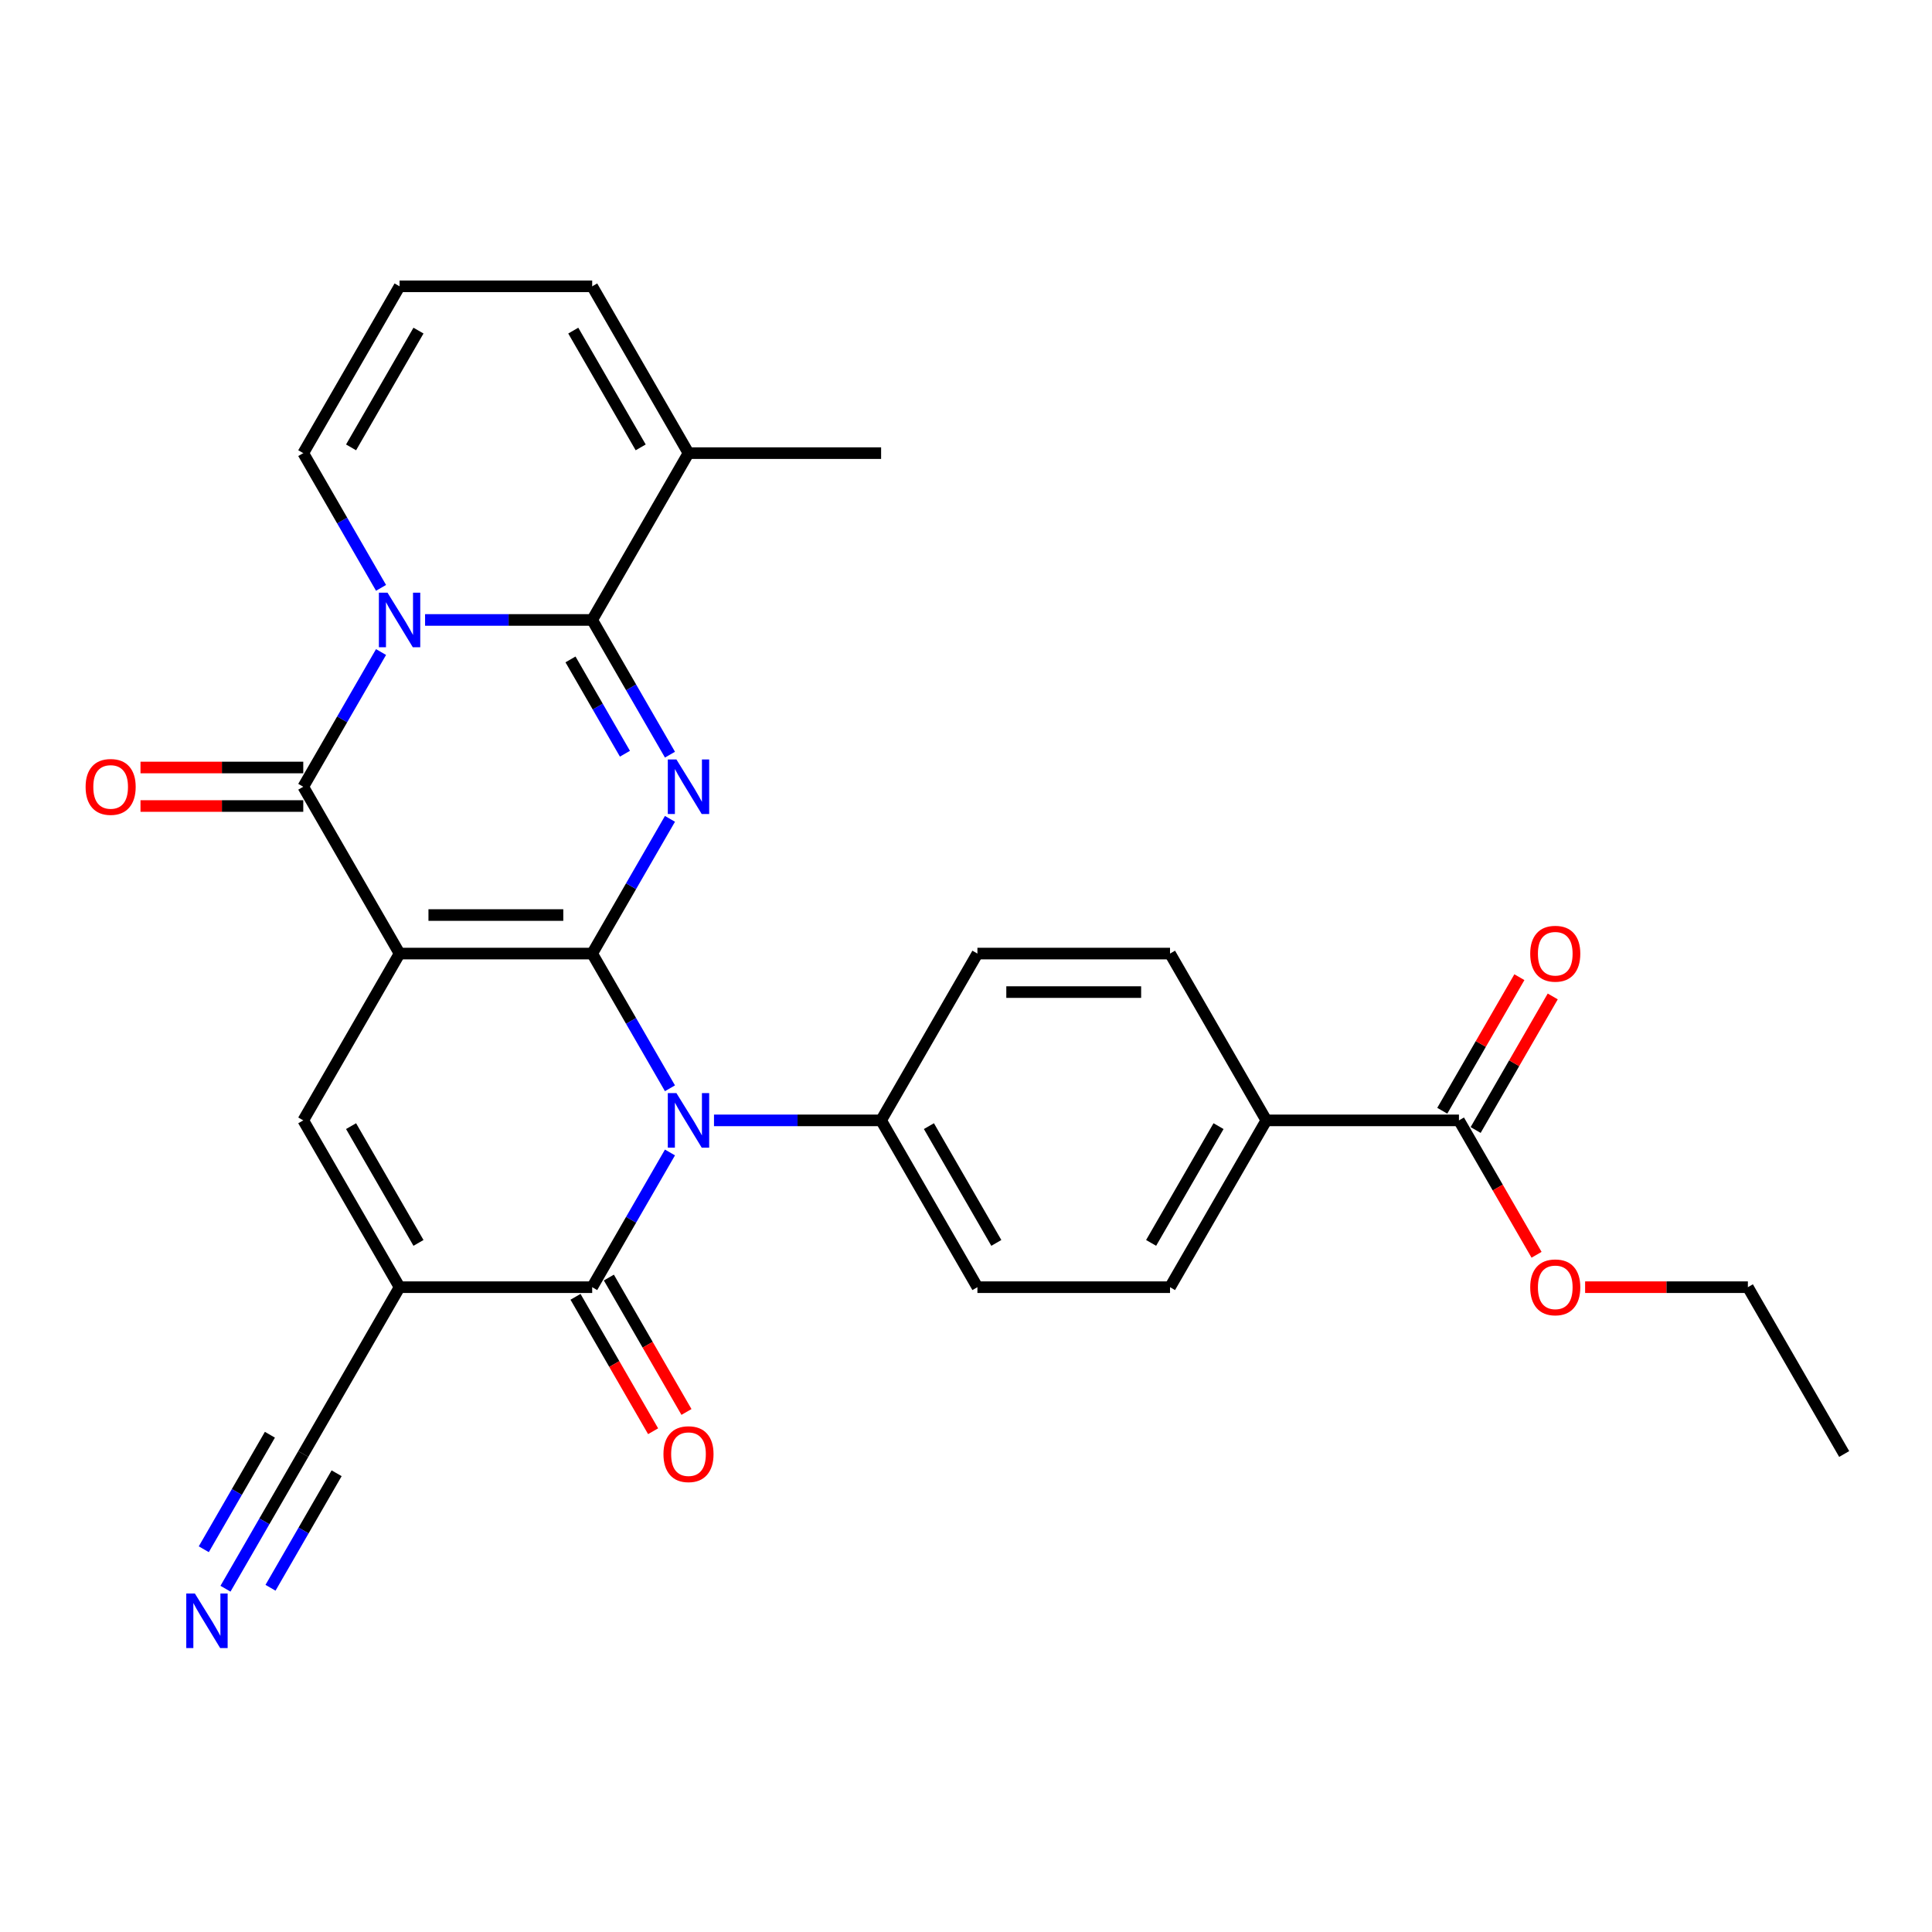 <?xml version='1.0' encoding='iso-8859-1'?>
<svg version='1.1' baseProfile='full'
              xmlns='http://www.w3.org/2000/svg'
                      xmlns:rdkit='http://www.rdkit.org/xml'
                      xmlns:xlink='http://www.w3.org/1999/xlink'
                  xml:space='preserve'
width='1000px' height='1000px' viewBox='0 0 1000 1000'>
<!-- END OF HEADER -->
<rect style='opacity:1.0;fill:#FFFFFF;stroke:none' width='1000' height='1000' x='0' y='0'> </rect>
<path class='bond-0' d='M 306.514,493.565 L 206.817,493.565' style='fill:none;fill-rule:evenodd;stroke:#000000;stroke-width:6px;stroke-linecap:butt;stroke-linejoin:miter;stroke-opacity:1' />
<path class='bond-0' d='M 291.559,473.625 L 221.771,473.625' style='fill:none;fill-rule:evenodd;stroke:#000000;stroke-width:6px;stroke-linecap:butt;stroke-linejoin:miter;stroke-opacity:1' />
<path class='bond-1' d='M 306.514,493.565 L 326.643,458.699' style='fill:none;fill-rule:evenodd;stroke:#000000;stroke-width:6px;stroke-linecap:butt;stroke-linejoin:miter;stroke-opacity:1' />
<path class='bond-1' d='M 326.643,458.699 L 346.773,423.834' style='fill:none;fill-rule:evenodd;stroke:#0000FF;stroke-width:6px;stroke-linecap:butt;stroke-linejoin:miter;stroke-opacity:1' />
<path class='bond-2' d='M 306.514,493.565 L 326.643,528.43' style='fill:none;fill-rule:evenodd;stroke:#000000;stroke-width:6px;stroke-linecap:butt;stroke-linejoin:miter;stroke-opacity:1' />
<path class='bond-2' d='M 326.643,528.43 L 346.773,563.295' style='fill:none;fill-rule:evenodd;stroke:#0000FF;stroke-width:6px;stroke-linecap:butt;stroke-linejoin:miter;stroke-opacity:1' />
<path class='bond-5' d='M 206.817,493.565 L 156.968,407.224' style='fill:none;fill-rule:evenodd;stroke:#000000;stroke-width:6px;stroke-linecap:butt;stroke-linejoin:miter;stroke-opacity:1' />
<path class='bond-8' d='M 206.817,493.565 L 156.968,579.905' style='fill:none;fill-rule:evenodd;stroke:#000000;stroke-width:6px;stroke-linecap:butt;stroke-linejoin:miter;stroke-opacity:1' />
<path class='bond-4' d='M 346.773,390.615 L 326.643,355.749' style='fill:none;fill-rule:evenodd;stroke:#0000FF;stroke-width:6px;stroke-linecap:butt;stroke-linejoin:miter;stroke-opacity:1' />
<path class='bond-4' d='M 326.643,355.749 L 306.514,320.884' style='fill:none;fill-rule:evenodd;stroke:#000000;stroke-width:6px;stroke-linecap:butt;stroke-linejoin:miter;stroke-opacity:1' />
<path class='bond-4' d='M 323.466,390.125 L 309.375,365.719' style='fill:none;fill-rule:evenodd;stroke:#0000FF;stroke-width:6px;stroke-linecap:butt;stroke-linejoin:miter;stroke-opacity:1' />
<path class='bond-4' d='M 309.375,365.719 L 295.285,341.313' style='fill:none;fill-rule:evenodd;stroke:#000000;stroke-width:6px;stroke-linecap:butt;stroke-linejoin:miter;stroke-opacity:1' />
<path class='bond-7' d='M 346.773,596.515 L 326.643,631.38' style='fill:none;fill-rule:evenodd;stroke:#0000FF;stroke-width:6px;stroke-linecap:butt;stroke-linejoin:miter;stroke-opacity:1' />
<path class='bond-7' d='M 326.643,631.38 L 306.514,666.245' style='fill:none;fill-rule:evenodd;stroke:#000000;stroke-width:6px;stroke-linecap:butt;stroke-linejoin:miter;stroke-opacity:1' />
<path class='bond-11' d='M 369.562,579.905 L 412.811,579.905' style='fill:none;fill-rule:evenodd;stroke:#0000FF;stroke-width:6px;stroke-linecap:butt;stroke-linejoin:miter;stroke-opacity:1' />
<path class='bond-11' d='M 412.811,579.905 L 456.06,579.905' style='fill:none;fill-rule:evenodd;stroke:#000000;stroke-width:6px;stroke-linecap:butt;stroke-linejoin:miter;stroke-opacity:1' />
<path class='bond-3' d='M 220.016,320.884 L 263.265,320.884' style='fill:none;fill-rule:evenodd;stroke:#0000FF;stroke-width:6px;stroke-linecap:butt;stroke-linejoin:miter;stroke-opacity:1' />
<path class='bond-3' d='M 263.265,320.884 L 306.514,320.884' style='fill:none;fill-rule:evenodd;stroke:#000000;stroke-width:6px;stroke-linecap:butt;stroke-linejoin:miter;stroke-opacity:1' />
<path class='bond-13' d='M 197.227,304.275 L 177.097,269.409' style='fill:none;fill-rule:evenodd;stroke:#0000FF;stroke-width:6px;stroke-linecap:butt;stroke-linejoin:miter;stroke-opacity:1' />
<path class='bond-13' d='M 177.097,269.409 L 156.968,234.544' style='fill:none;fill-rule:evenodd;stroke:#000000;stroke-width:6px;stroke-linecap:butt;stroke-linejoin:miter;stroke-opacity:1' />
<path class='bond-30' d='M 197.227,337.494 L 177.097,372.359' style='fill:none;fill-rule:evenodd;stroke:#0000FF;stroke-width:6px;stroke-linecap:butt;stroke-linejoin:miter;stroke-opacity:1' />
<path class='bond-30' d='M 177.097,372.359 L 156.968,407.224' style='fill:none;fill-rule:evenodd;stroke:#000000;stroke-width:6px;stroke-linecap:butt;stroke-linejoin:miter;stroke-opacity:1' />
<path class='bond-9' d='M 306.514,320.884 L 356.362,234.544' style='fill:none;fill-rule:evenodd;stroke:#000000;stroke-width:6px;stroke-linecap:butt;stroke-linejoin:miter;stroke-opacity:1' />
<path class='bond-15' d='M 156.968,397.255 L 114.846,397.255' style='fill:none;fill-rule:evenodd;stroke:#000000;stroke-width:6px;stroke-linecap:butt;stroke-linejoin:miter;stroke-opacity:1' />
<path class='bond-15' d='M 114.846,397.255 L 72.724,397.255' style='fill:none;fill-rule:evenodd;stroke:#FF0000;stroke-width:6px;stroke-linecap:butt;stroke-linejoin:miter;stroke-opacity:1' />
<path class='bond-15' d='M 156.968,417.194 L 114.846,417.194' style='fill:none;fill-rule:evenodd;stroke:#000000;stroke-width:6px;stroke-linecap:butt;stroke-linejoin:miter;stroke-opacity:1' />
<path class='bond-15' d='M 114.846,417.194 L 72.724,417.194' style='fill:none;fill-rule:evenodd;stroke:#FF0000;stroke-width:6px;stroke-linecap:butt;stroke-linejoin:miter;stroke-opacity:1' />
<path class='bond-6' d='M 206.817,666.245 L 306.514,666.245' style='fill:none;fill-rule:evenodd;stroke:#000000;stroke-width:6px;stroke-linecap:butt;stroke-linejoin:miter;stroke-opacity:1' />
<path class='bond-10' d='M 206.817,666.245 L 156.968,752.586' style='fill:none;fill-rule:evenodd;stroke:#000000;stroke-width:6px;stroke-linecap:butt;stroke-linejoin:miter;stroke-opacity:1' />
<path class='bond-29' d='M 206.817,666.245 L 156.968,579.905' style='fill:none;fill-rule:evenodd;stroke:#000000;stroke-width:6px;stroke-linecap:butt;stroke-linejoin:miter;stroke-opacity:1' />
<path class='bond-29' d='M 216.607,643.325 L 181.713,582.886' style='fill:none;fill-rule:evenodd;stroke:#000000;stroke-width:6px;stroke-linecap:butt;stroke-linejoin:miter;stroke-opacity:1' />
<path class='bond-16' d='M 297.88,671.23 L 317.963,706.016' style='fill:none;fill-rule:evenodd;stroke:#000000;stroke-width:6px;stroke-linecap:butt;stroke-linejoin:miter;stroke-opacity:1' />
<path class='bond-16' d='M 317.963,706.016 L 338.047,740.801' style='fill:none;fill-rule:evenodd;stroke:#FF0000;stroke-width:6px;stroke-linecap:butt;stroke-linejoin:miter;stroke-opacity:1' />
<path class='bond-16' d='M 315.148,661.26 L 335.231,696.046' style='fill:none;fill-rule:evenodd;stroke:#000000;stroke-width:6px;stroke-linecap:butt;stroke-linejoin:miter;stroke-opacity:1' />
<path class='bond-16' d='M 335.231,696.046 L 355.315,730.832' style='fill:none;fill-rule:evenodd;stroke:#FF0000;stroke-width:6px;stroke-linecap:butt;stroke-linejoin:miter;stroke-opacity:1' />
<path class='bond-19' d='M 356.362,234.544 L 306.514,148.204' style='fill:none;fill-rule:evenodd;stroke:#000000;stroke-width:6px;stroke-linecap:butt;stroke-linejoin:miter;stroke-opacity:1' />
<path class='bond-19' d='M 331.617,231.562 L 296.723,171.124' style='fill:none;fill-rule:evenodd;stroke:#000000;stroke-width:6px;stroke-linecap:butt;stroke-linejoin:miter;stroke-opacity:1' />
<path class='bond-26' d='M 356.362,234.544 L 456.06,234.544' style='fill:none;fill-rule:evenodd;stroke:#000000;stroke-width:6px;stroke-linecap:butt;stroke-linejoin:miter;stroke-opacity:1' />
<path class='bond-12' d='M 156.968,752.586 L 136.838,787.451' style='fill:none;fill-rule:evenodd;stroke:#000000;stroke-width:6px;stroke-linecap:butt;stroke-linejoin:miter;stroke-opacity:1' />
<path class='bond-12' d='M 136.838,787.451 L 116.709,822.316' style='fill:none;fill-rule:evenodd;stroke:#0000FF;stroke-width:6px;stroke-linecap:butt;stroke-linejoin:miter;stroke-opacity:1' />
<path class='bond-12' d='M 139.7,742.616 L 122.59,772.251' style='fill:none;fill-rule:evenodd;stroke:#000000;stroke-width:6px;stroke-linecap:butt;stroke-linejoin:miter;stroke-opacity:1' />
<path class='bond-12' d='M 122.59,772.251 L 105.48,801.887' style='fill:none;fill-rule:evenodd;stroke:#0000FF;stroke-width:6px;stroke-linecap:butt;stroke-linejoin:miter;stroke-opacity:1' />
<path class='bond-12' d='M 174.236,762.555 L 157.126,792.191' style='fill:none;fill-rule:evenodd;stroke:#000000;stroke-width:6px;stroke-linecap:butt;stroke-linejoin:miter;stroke-opacity:1' />
<path class='bond-12' d='M 157.126,792.191 L 140.016,821.826' style='fill:none;fill-rule:evenodd;stroke:#0000FF;stroke-width:6px;stroke-linecap:butt;stroke-linejoin:miter;stroke-opacity:1' />
<path class='bond-21' d='M 456.06,579.905 L 505.908,493.565' style='fill:none;fill-rule:evenodd;stroke:#000000;stroke-width:6px;stroke-linecap:butt;stroke-linejoin:miter;stroke-opacity:1' />
<path class='bond-22' d='M 456.06,579.905 L 505.908,666.245' style='fill:none;fill-rule:evenodd;stroke:#000000;stroke-width:6px;stroke-linecap:butt;stroke-linejoin:miter;stroke-opacity:1' />
<path class='bond-22' d='M 480.805,582.886 L 515.699,643.325' style='fill:none;fill-rule:evenodd;stroke:#000000;stroke-width:6px;stroke-linecap:butt;stroke-linejoin:miter;stroke-opacity:1' />
<path class='bond-32' d='M 156.968,234.544 L 206.817,148.204' style='fill:none;fill-rule:evenodd;stroke:#000000;stroke-width:6px;stroke-linecap:butt;stroke-linejoin:miter;stroke-opacity:1' />
<path class='bond-32' d='M 181.713,231.562 L 216.607,171.124' style='fill:none;fill-rule:evenodd;stroke:#000000;stroke-width:6px;stroke-linecap:butt;stroke-linejoin:miter;stroke-opacity:1' />
<path class='bond-14' d='M 755.151,579.905 L 655.454,579.905' style='fill:none;fill-rule:evenodd;stroke:#000000;stroke-width:6px;stroke-linecap:butt;stroke-linejoin:miter;stroke-opacity:1' />
<path class='bond-20' d='M 763.785,584.89 L 783.742,550.324' style='fill:none;fill-rule:evenodd;stroke:#000000;stroke-width:6px;stroke-linecap:butt;stroke-linejoin:miter;stroke-opacity:1' />
<path class='bond-20' d='M 783.742,550.324 L 803.699,515.757' style='fill:none;fill-rule:evenodd;stroke:#FF0000;stroke-width:6px;stroke-linecap:butt;stroke-linejoin:miter;stroke-opacity:1' />
<path class='bond-20' d='M 746.517,574.92 L 766.474,540.354' style='fill:none;fill-rule:evenodd;stroke:#000000;stroke-width:6px;stroke-linecap:butt;stroke-linejoin:miter;stroke-opacity:1' />
<path class='bond-20' d='M 766.474,540.354 L 786.431,505.788' style='fill:none;fill-rule:evenodd;stroke:#FF0000;stroke-width:6px;stroke-linecap:butt;stroke-linejoin:miter;stroke-opacity:1' />
<path class='bond-25' d='M 755.151,579.905 L 775.235,614.691' style='fill:none;fill-rule:evenodd;stroke:#000000;stroke-width:6px;stroke-linecap:butt;stroke-linejoin:miter;stroke-opacity:1' />
<path class='bond-25' d='M 775.235,614.691 L 795.318,649.476' style='fill:none;fill-rule:evenodd;stroke:#FF0000;stroke-width:6px;stroke-linecap:butt;stroke-linejoin:miter;stroke-opacity:1' />
<path class='bond-17' d='M 206.817,148.204 L 306.514,148.204' style='fill:none;fill-rule:evenodd;stroke:#000000;stroke-width:6px;stroke-linecap:butt;stroke-linejoin:miter;stroke-opacity:1' />
<path class='bond-18' d='M 655.454,579.905 L 605.605,666.245' style='fill:none;fill-rule:evenodd;stroke:#000000;stroke-width:6px;stroke-linecap:butt;stroke-linejoin:miter;stroke-opacity:1' />
<path class='bond-18' d='M 630.709,582.886 L 595.815,643.325' style='fill:none;fill-rule:evenodd;stroke:#000000;stroke-width:6px;stroke-linecap:butt;stroke-linejoin:miter;stroke-opacity:1' />
<path class='bond-31' d='M 655.454,579.905 L 605.605,493.565' style='fill:none;fill-rule:evenodd;stroke:#000000;stroke-width:6px;stroke-linecap:butt;stroke-linejoin:miter;stroke-opacity:1' />
<path class='bond-23' d='M 505.908,493.565 L 605.605,493.565' style='fill:none;fill-rule:evenodd;stroke:#000000;stroke-width:6px;stroke-linecap:butt;stroke-linejoin:miter;stroke-opacity:1' />
<path class='bond-23' d='M 520.863,513.504 L 590.651,513.504' style='fill:none;fill-rule:evenodd;stroke:#000000;stroke-width:6px;stroke-linecap:butt;stroke-linejoin:miter;stroke-opacity:1' />
<path class='bond-24' d='M 505.908,666.245 L 605.605,666.245' style='fill:none;fill-rule:evenodd;stroke:#000000;stroke-width:6px;stroke-linecap:butt;stroke-linejoin:miter;stroke-opacity:1' />
<path class='bond-27' d='M 820.453,666.245 L 862.575,666.245' style='fill:none;fill-rule:evenodd;stroke:#FF0000;stroke-width:6px;stroke-linecap:butt;stroke-linejoin:miter;stroke-opacity:1' />
<path class='bond-27' d='M 862.575,666.245 L 904.697,666.245' style='fill:none;fill-rule:evenodd;stroke:#000000;stroke-width:6px;stroke-linecap:butt;stroke-linejoin:miter;stroke-opacity:1' />
<path class='bond-28' d='M 904.697,666.245 L 954.545,752.586' style='fill:none;fill-rule:evenodd;stroke:#000000;stroke-width:6px;stroke-linecap:butt;stroke-linejoin:miter;stroke-opacity:1' />
<path  class='atom-2' d='M 350.121 393.107
L 359.373 408.062
Q 360.29 409.537, 361.766 412.209
Q 363.241 414.881, 363.321 415.041
L 363.321 393.107
L 367.07 393.107
L 367.07 421.342
L 363.202 421.342
L 353.272 404.991
Q 352.115 403.077, 350.879 400.884
Q 349.683 398.69, 349.324 398.012
L 349.324 421.342
L 345.655 421.342
L 345.655 393.107
L 350.121 393.107
' fill='#0000FF'/>
<path  class='atom-3' d='M 350.121 565.788
L 359.373 580.742
Q 360.29 582.218, 361.766 584.89
Q 363.241 587.562, 363.321 587.721
L 363.321 565.788
L 367.07 565.788
L 367.07 594.022
L 363.202 594.022
L 353.272 577.672
Q 352.115 575.758, 350.879 573.564
Q 349.683 571.371, 349.324 570.693
L 349.324 594.022
L 345.655 594.022
L 345.655 565.788
L 350.121 565.788
' fill='#0000FF'/>
<path  class='atom-4' d='M 200.575 306.767
L 209.827 321.722
Q 210.745 323.197, 212.22 325.869
Q 213.696 328.541, 213.775 328.7
L 213.775 306.767
L 217.524 306.767
L 217.524 335.001
L 213.656 335.001
L 203.726 318.651
Q 202.569 316.737, 201.333 314.543
Q 200.137 312.35, 199.778 311.672
L 199.778 335.001
L 196.109 335.001
L 196.109 306.767
L 200.575 306.767
' fill='#0000FF'/>
<path  class='atom-13' d='M 100.878 824.809
L 110.13 839.763
Q 111.047 841.239, 112.523 843.911
Q 113.998 846.583, 114.078 846.742
L 114.078 824.809
L 117.827 824.809
L 117.827 853.043
L 113.959 853.043
L 104.029 836.693
Q 102.872 834.778, 101.636 832.585
Q 100.44 830.392, 100.081 829.714
L 100.081 853.043
L 96.412 853.043
L 96.412 824.809
L 100.878 824.809
' fill='#0000FF'/>
<path  class='atom-16' d='M 44.31 407.304
Q 44.31 400.525, 47.66 396.736
Q 51.01 392.948, 57.271 392.948
Q 63.532 392.948, 66.882 396.736
Q 70.231 400.525, 70.231 407.304
Q 70.231 414.163, 66.842 418.071
Q 63.452 421.94, 57.271 421.94
Q 51.05 421.94, 47.66 418.071
Q 44.31 414.203, 44.31 407.304
M 57.271 418.749
Q 61.578 418.749, 63.891 415.878
Q 66.243 412.967, 66.243 407.304
Q 66.243 401.761, 63.891 398.969
Q 61.578 396.138, 57.271 396.138
Q 52.964 396.138, 50.611 398.93
Q 48.298 401.721, 48.298 407.304
Q 48.298 413.007, 50.611 415.878
Q 52.964 418.749, 57.271 418.749
' fill='#FF0000'/>
<path  class='atom-17' d='M 343.402 752.665
Q 343.402 745.886, 346.752 742.097
Q 350.101 738.309, 356.362 738.309
Q 362.623 738.309, 365.973 742.097
Q 369.323 745.886, 369.323 752.665
Q 369.323 759.525, 365.933 763.433
Q 362.544 767.301, 356.362 767.301
Q 350.141 767.301, 346.752 763.433
Q 343.402 759.564, 343.402 752.665
M 356.362 764.111
Q 360.669 764.111, 362.982 761.239
Q 365.335 758.328, 365.335 752.665
Q 365.335 747.122, 362.982 744.331
Q 360.669 741.499, 356.362 741.499
Q 352.055 741.499, 349.703 744.291
Q 347.39 747.082, 347.39 752.665
Q 347.39 758.368, 349.703 761.239
Q 352.055 764.111, 356.362 764.111
' fill='#FF0000'/>
<path  class='atom-21' d='M 792.039 493.644
Q 792.039 486.865, 795.389 483.077
Q 798.739 479.288, 805 479.288
Q 811.261 479.288, 814.61 483.077
Q 817.96 486.865, 817.96 493.644
Q 817.96 500.504, 814.571 504.412
Q 811.181 508.28, 805 508.28
Q 798.779 508.28, 795.389 504.412
Q 792.039 500.544, 792.039 493.644
M 805 505.09
Q 809.307 505.09, 811.62 502.218
Q 813.972 499.307, 813.972 493.644
Q 813.972 488.101, 811.62 485.31
Q 809.307 482.478, 805 482.478
Q 800.693 482.478, 798.34 485.27
Q 796.027 488.061, 796.027 493.644
Q 796.027 499.347, 798.34 502.218
Q 800.693 505.09, 805 505.09
' fill='#FF0000'/>
<path  class='atom-26' d='M 792.039 666.325
Q 792.039 659.546, 795.389 655.757
Q 798.739 651.969, 805 651.969
Q 811.261 651.969, 814.61 655.757
Q 817.96 659.546, 817.96 666.325
Q 817.96 673.184, 814.571 677.092
Q 811.181 680.961, 805 680.961
Q 798.779 680.961, 795.389 677.092
Q 792.039 673.224, 792.039 666.325
M 805 677.77
Q 809.307 677.77, 811.62 674.899
Q 813.972 671.988, 813.972 666.325
Q 813.972 660.782, 811.62 657.99
Q 809.307 655.159, 805 655.159
Q 800.693 655.159, 798.34 657.951
Q 796.027 660.742, 796.027 666.325
Q 796.027 672.028, 798.34 674.899
Q 800.693 677.77, 805 677.77
' fill='#FF0000'/>
</svg>
